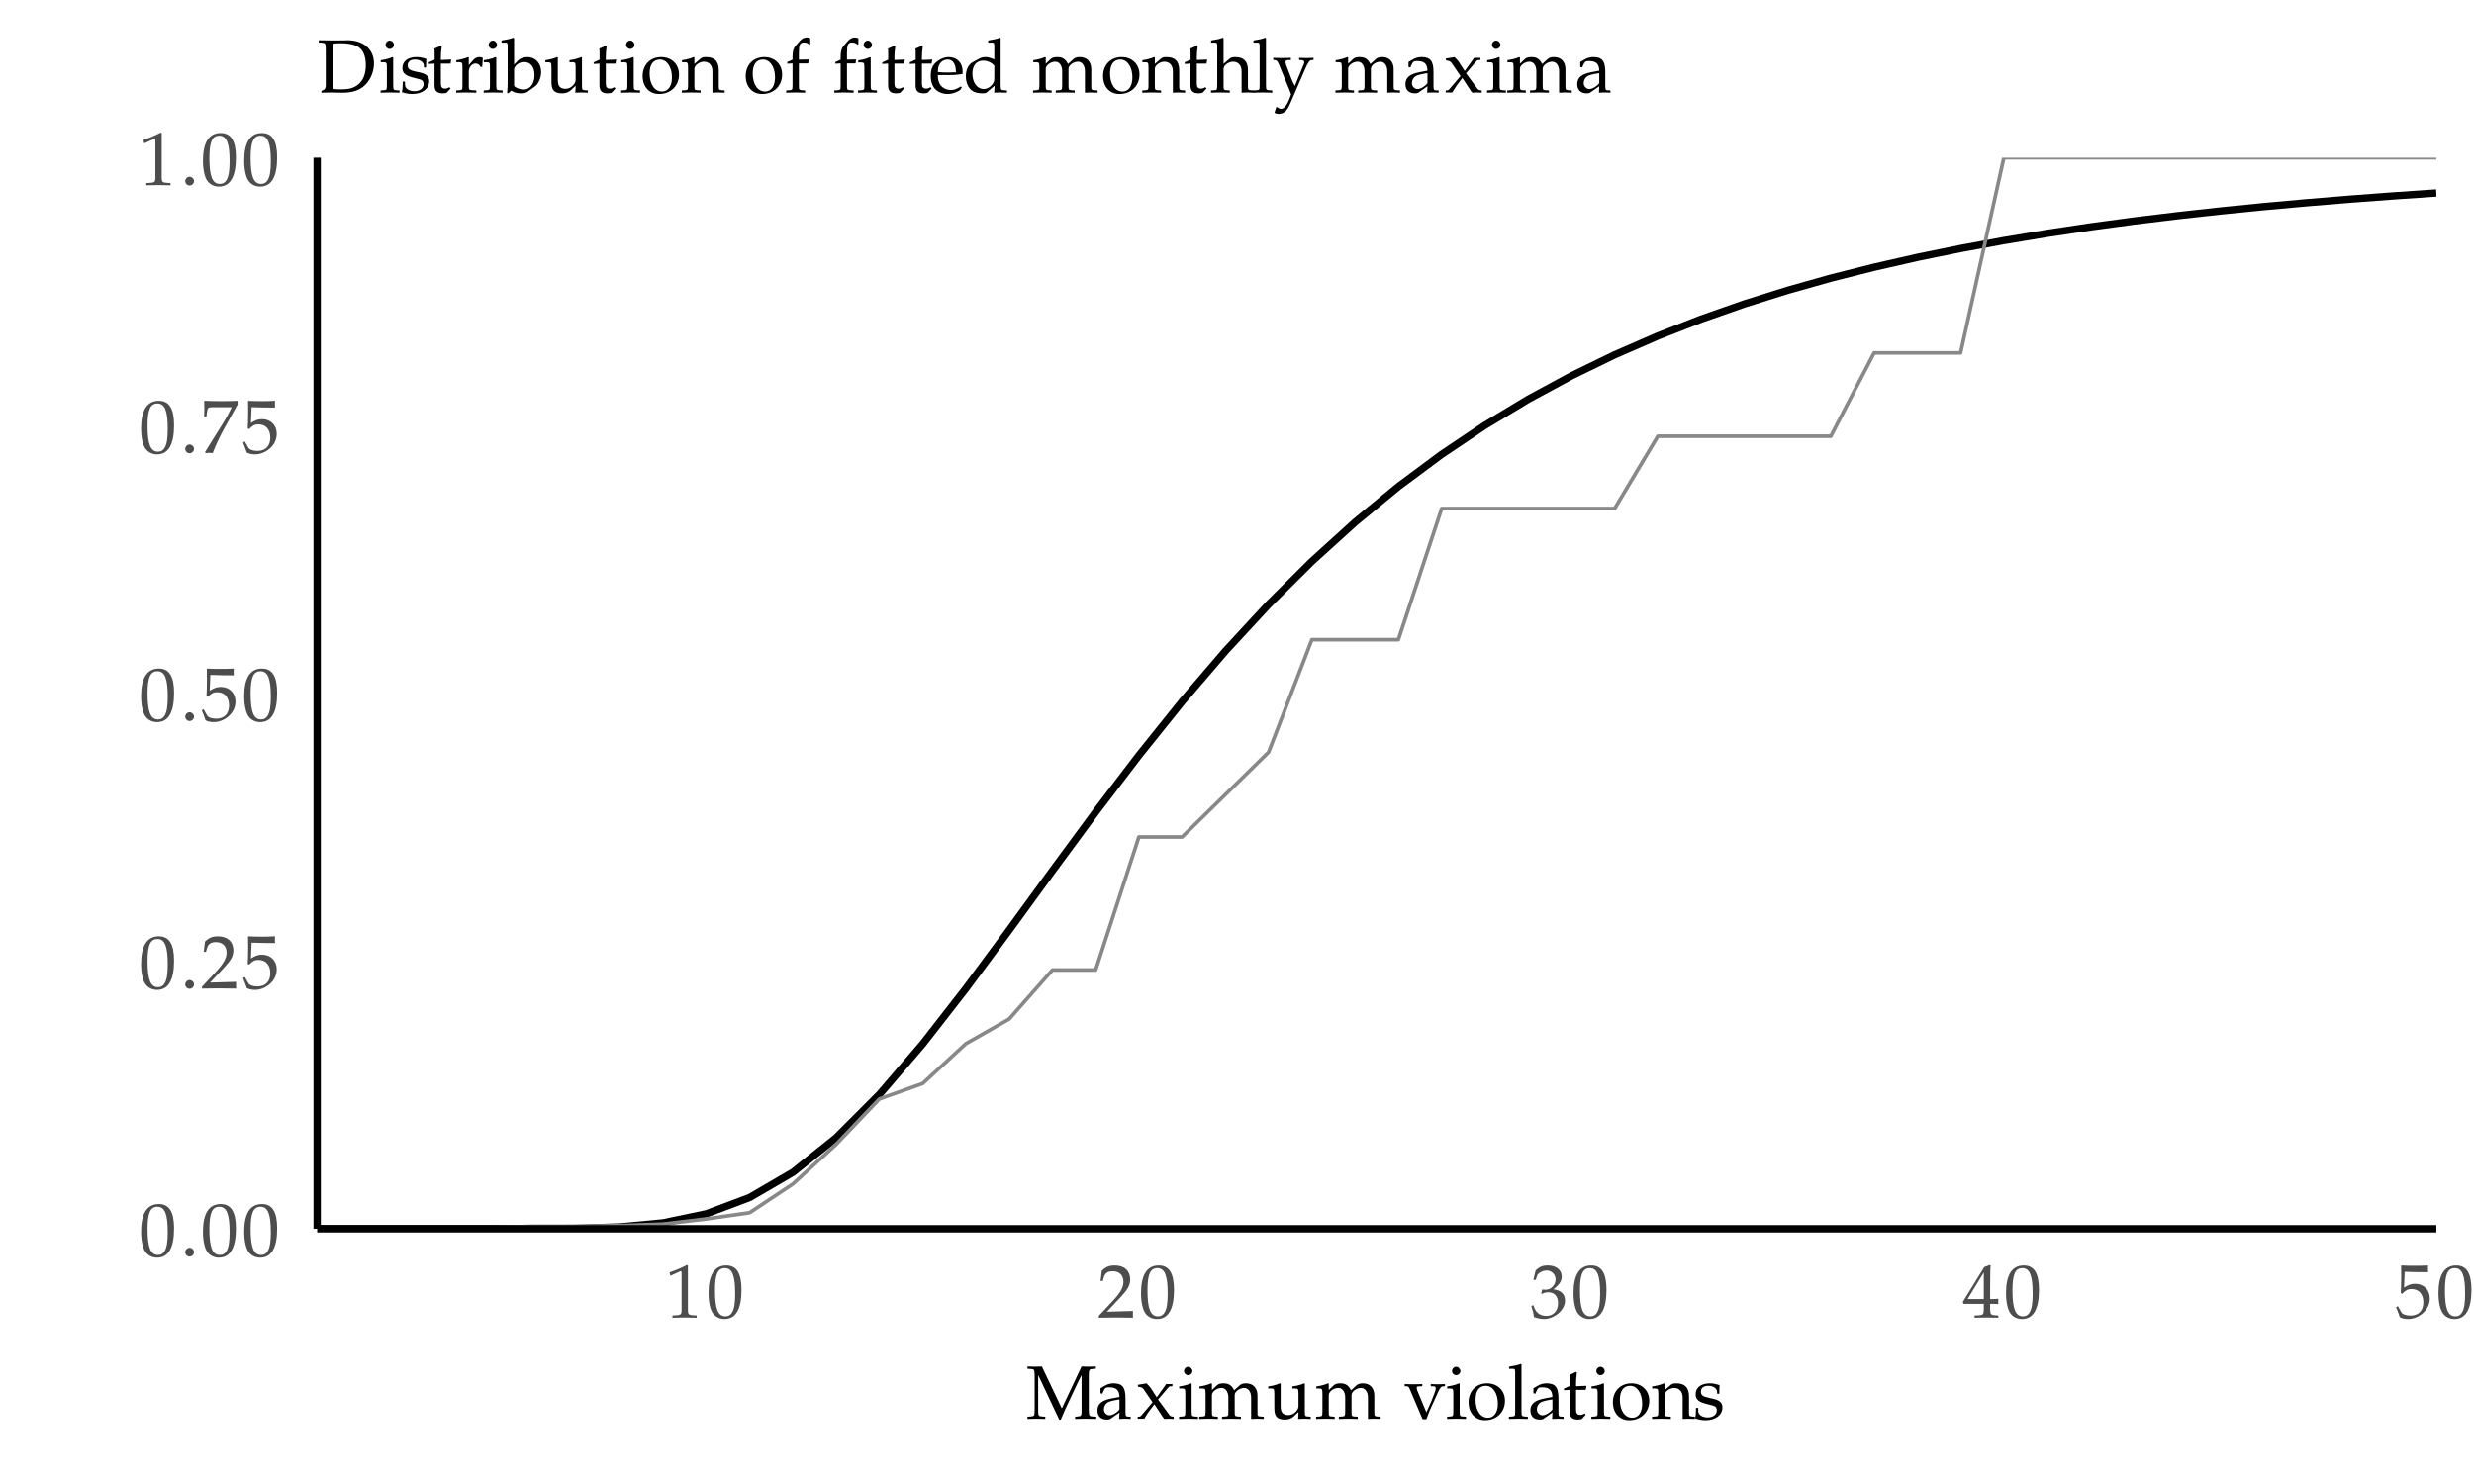 <?xml version="1.0" encoding="UTF-8"?>
<svg xmlns="http://www.w3.org/2000/svg" xmlns:xlink="http://www.w3.org/1999/xlink" width="360" height="216" viewBox="0 0 360 216">
<defs>
<g>
<g id="glyph-0-0">
</g>
<g id="glyph-0-1">
<path d="M 2.891 -7.578 C 1.188 -7.578 0.312 -6.219 0.312 -3.562 C 0.312 -2.281 0.547 -1.172 0.938 -0.625 C 1.312 -0.094 1.938 0.219 2.625 0.219 C 4.281 0.219 5.109 -1.203 5.109 -4.031 C 5.109 -6.438 4.406 -7.578 2.891 -7.578 Z M 2.688 -7.188 C 3.766 -7.188 4.188 -6.109 4.188 -3.469 C 4.188 -2.125 4.062 -1.312 3.766 -0.781 C 3.547 -0.375 3.219 -0.172 2.766 -0.172 C 1.688 -0.172 1.25 -1.281 1.25 -3.953 C 1.25 -6.297 1.656 -7.188 2.688 -7.188 Z M 2.688 -7.188 "/>
</g>
<g id="glyph-0-2">
<path d="M 1.359 -1.219 C 1.031 -1.219 0.734 -0.906 0.734 -0.578 C 0.734 -0.234 1.031 0.062 1.359 0.062 C 1.703 0.062 2.016 -0.234 2.016 -0.578 C 2.016 -0.906 1.703 -1.219 1.359 -1.219 Z M 1.359 -1.219 "/>
</g>
<g id="glyph-0-3">
<path d="M 0.172 -0.25 L 0.172 0.031 C 1.516 0.016 2.141 0 2.625 0 C 3.109 0 3.75 0.016 5.141 0.031 C 5.125 -0.188 5.125 -0.297 5.125 -0.469 C 5.125 -0.609 5.125 -0.719 5.141 -0.953 C 3.891 -0.906 3.375 -0.891 1.344 -0.844 L 3.344 -2.969 C 4.406 -4.109 4.734 -4.703 4.734 -5.531 C 4.734 -6.797 3.891 -7.578 2.484 -7.578 C 1.688 -7.578 1.172 -7.359 0.609 -6.812 L 0.422 -5.312 L 0.75 -5.312 L 0.891 -5.812 C 1.062 -6.453 1.469 -6.734 2.203 -6.734 C 3.156 -6.734 3.75 -6.156 3.75 -5.203 C 3.75 -4.359 3.281 -3.562 2.047 -2.25 Z M 0.172 -0.25 "/>
</g>
<g id="glyph-0-4">
<path d="M 1.391 -6.656 C 2.797 -6.609 3.406 -6.594 4.75 -6.594 L 4.812 -6.656 C 4.781 -6.859 4.781 -6.938 4.781 -7.094 C 4.781 -7.234 4.781 -7.328 4.812 -7.531 L 4.75 -7.578 C 3.953 -7.531 3.469 -7.531 2.844 -7.531 C 2.219 -7.531 1.734 -7.531 0.922 -7.578 L 0.875 -7.531 C 0.875 -6.859 0.891 -6.344 0.891 -6 C 0.891 -5.031 0.859 -4 0.828 -3.547 L 1.047 -3.469 C 1.562 -4 1.859 -4.141 2.391 -4.141 C 3.453 -4.141 4.109 -3.406 4.109 -2.219 C 4.109 -0.984 3.406 -0.281 2.219 -0.281 C 1.609 -0.281 1.062 -0.469 0.906 -0.766 L 0.406 -1.656 L 0.141 -1.5 C 0.391 -0.875 0.531 -0.531 0.688 -0.047 C 0.984 0.125 1.422 0.219 1.906 0.219 C 2.641 0.219 3.422 -0.094 4.031 -0.625 C 4.703 -1.203 5.047 -1.969 5.047 -2.781 C 5.047 -4.031 4.156 -4.906 2.906 -4.906 C 2.375 -4.906 1.984 -4.781 1.297 -4.359 Z M 1.391 -6.656 "/>
</g>
<g id="glyph-0-5">
<path d="M 0.609 -0.109 L 0.719 0.031 C 1.031 0.016 1.141 0 1.219 0 C 1.312 0 1.406 0.016 1.734 0.031 C 2.188 -1.172 2.734 -2.312 3.453 -3.625 L 5.469 -7.25 L 5.469 -7.578 C 4.484 -7.531 3.875 -7.531 3 -7.531 C 2.172 -7.531 1.641 -7.531 0.594 -7.578 L 0.484 -7.531 C 0.5 -6.844 0.516 -6.531 0.516 -6.375 C 0.516 -6.203 0.5 -5.922 0.484 -5.25 L 0.812 -5.25 L 0.891 -5.859 C 0.984 -6.547 1.047 -6.625 1.562 -6.641 L 4.5 -6.641 C 4.062 -5.734 3.719 -5.094 3.297 -4.422 Z M 0.609 -0.109 "/>
</g>
<g id="glyph-0-6">
<path d="M 0.734 -6.109 L 0.844 -6.109 L 2.266 -6.75 C 2.281 -6.75 2.281 -6.75 2.297 -6.75 C 2.359 -6.75 2.391 -6.656 2.391 -6.391 L 2.391 -1.062 C 2.391 -0.484 2.266 -0.359 1.672 -0.328 L 1.062 -0.297 L 1.062 0.031 C 2.016 0.016 2.625 0 2.875 0 C 3.016 0 3.266 0 3.625 0.016 C 3.781 0.016 4.078 0.016 4.594 0.031 L 4.594 -0.297 L 4.031 -0.328 C 3.438 -0.359 3.312 -0.484 3.312 -1.062 L 3.312 -7.578 L 3.156 -7.641 C 2.422 -7.25 1.688 -6.938 0.656 -6.578 Z M 0.734 -6.109 "/>
</g>
<g id="glyph-0-7">
<path d="M 0.469 -5.484 L 0.812 -5.484 L 1.016 -6.094 C 1.141 -6.469 1.828 -6.844 2.406 -6.844 C 3.109 -6.844 3.703 -6.266 3.703 -5.562 C 3.703 -4.734 3.047 -4.047 2.266 -4.047 C 2.188 -4.047 2.062 -4.062 1.906 -4.062 C 1.891 -4.062 1.828 -4.062 1.75 -4.078 L 1.609 -3.5 L 1.688 -3.438 C 2.109 -3.625 2.312 -3.672 2.625 -3.672 C 3.531 -3.672 4.062 -3.094 4.062 -2.094 C 4.062 -0.969 3.391 -0.234 2.359 -0.234 C 1.844 -0.234 1.391 -0.391 1.078 -0.703 C 0.797 -0.953 0.672 -1.203 0.469 -1.797 L 0.172 -1.688 C 0.391 -1.016 0.484 -0.609 0.547 -0.062 C 1.141 0.125 1.609 0.219 2.031 0.219 C 2.906 0.219 3.922 -0.281 4.516 -1.016 C 4.891 -1.469 5.078 -1.953 5.078 -2.469 C 5.078 -3 4.859 -3.453 4.469 -3.734 C 4.188 -3.922 3.922 -4.016 3.391 -4.109 C 4.266 -4.797 4.594 -5.297 4.594 -5.953 C 4.594 -6.938 3.781 -7.578 2.562 -7.578 C 1.812 -7.578 1.312 -7.375 0.797 -6.844 Z M 0.469 -5.484 "/>
</g>
<g id="glyph-0-8">
<path d="M 3.078 -1.984 L 3.078 -1.172 C 3.062 -0.484 2.969 -0.359 2.422 -0.328 L 1.734 -0.297 L 1.734 0.031 C 2.734 0.016 3.156 0 3.469 0 C 3.797 0 4.234 0.016 5.188 0.031 L 5.188 -0.297 L 4.656 -0.328 C 4.109 -0.375 4.031 -0.484 4 -1.172 L 4 -1.984 C 4.656 -1.984 4.891 -1.984 5.188 -1.953 L 5.188 -2.734 C 4.844 -2.688 4.641 -2.688 4.297 -2.688 L 4 -2.688 L 4 -4.219 C 4 -6.281 4.031 -7.297 4.078 -7.578 L 3.953 -7.641 L 3.141 -7.344 L 0.016 -2.25 L 0.141 -1.984 Z M 3.078 -2.688 L 0.719 -2.688 L 3.078 -6.562 Z M 3.078 -2.688 "/>
</g>
<g id="glyph-0-9">
<path d="M 10.125 -7.281 L 10.125 -7.609 C 9.547 -7.594 9.312 -7.578 9.094 -7.578 C 8.906 -7.578 8.641 -7.594 8.047 -7.609 L 5.172 -1.5 L 2.266 -7.609 C 1.641 -7.594 1.406 -7.578 1.219 -7.578 C 1.031 -7.578 0.797 -7.594 0.172 -7.609 L 0.172 -7.281 L 0.656 -7.25 C 1.172 -7.203 1.203 -7.156 1.219 -6.266 L 1.219 -1.312 C 1.203 -0.422 1.172 -0.375 0.656 -0.328 L 0.172 -0.297 L 0.172 0.031 C 0.969 0.016 1.234 0 1.453 0 C 1.656 0 1.984 0.016 2.766 0.031 L 2.766 -0.297 L 2.281 -0.328 C 1.766 -0.375 1.734 -0.422 1.734 -1.312 L 1.734 -6.359 L 4.797 0.141 L 5.016 0.141 C 5.297 -0.531 5.5 -1 5.609 -1.25 L 7.562 -5.406 C 7.719 -5.734 7.859 -5.984 8.047 -6.359 L 8.047 -1.312 C 8.047 -0.422 8.016 -0.375 7.484 -0.328 L 7.109 -0.297 L 7.109 0.031 C 7.625 0.016 7.953 0 8.531 0 C 9.141 0 9.531 0.016 10.188 0.031 L 10.188 -0.297 L 9.656 -0.328 C 9.156 -0.359 9.109 -0.438 9.094 -1.312 L 9.094 -6.266 C 9.109 -7.156 9.141 -7.203 9.656 -7.25 Z M 10.125 -7.281 "/>
</g>
<g id="glyph-0-10">
<path d="M 3.562 -0.906 L 3.516 0.031 C 4.047 0.016 4.219 0 4.359 0 C 4.516 0 4.578 0 4.953 0.016 L 5.188 0.031 L 5.188 -0.297 L 4.75 -0.312 C 4.469 -0.359 4.453 -0.391 4.438 -0.953 L 4.438 -2.969 C 4.438 -4.578 3.984 -5.156 2.703 -5.156 C 2.219 -5.156 1.797 -5.031 1.375 -4.781 L 0.797 -4.438 L 0.797 -3.719 L 1.078 -3.641 L 1.219 -3.984 C 1.453 -4.5 1.562 -4.578 2.062 -4.578 C 3.109 -4.578 3.531 -4.172 3.562 -3.172 L 2.469 -2.969 C 0.984 -2.688 0.359 -2.172 0.359 -1.203 C 0.359 -0.359 0.859 0.125 1.734 0.125 C 1.953 0.125 2.125 0.094 2.203 0.047 Z M 3.562 -1.359 C 3.25 -0.906 2.547 -0.5 2.125 -0.5 C 1.672 -0.5 1.297 -0.891 1.297 -1.375 C 1.297 -1.781 1.516 -2.172 1.844 -2.375 C 2.125 -2.547 2.734 -2.688 3.562 -2.812 Z M 3.562 -1.359 "/>
</g>
<g id="glyph-0-11">
<path d="M 3.172 -2.797 L 4.734 -4.625 C 4.797 -4.703 4.906 -4.734 5.109 -4.734 L 5.266 -4.734 L 5.266 -5.047 L 4.359 -5.047 L 2.984 -3.125 L 2.156 -4.406 C 1.984 -4.656 1.875 -4.781 1.5 -5.156 L 0.219 -4.938 L 0.281 -4.656 L 0.5 -4.625 C 0.688 -4.625 0.953 -4.469 1.062 -4.312 L 2.375 -2.391 L 0.734 -0.469 C 0.656 -0.359 0.516 -0.297 0.406 -0.297 L 0.219 -0.297 L 0.219 0 L 1.172 0 C 1.25 -0.125 1.266 -0.172 1.391 -0.359 C 1.578 -0.672 1.75 -0.938 1.828 -1.031 L 2.641 -2.109 L 3.812 -0.328 C 3.922 -0.156 4 -0.047 4.109 0.031 C 4.516 0.016 4.656 0 4.781 0 C 4.891 0 5.031 0.016 5.453 0.031 L 5.453 -0.297 L 5.188 -0.328 C 5.047 -0.344 4.922 -0.422 4.797 -0.594 Z M 3.172 -2.797 "/>
</g>
<g id="glyph-0-12">
<path d="M 2.062 -5.109 L 1.969 -5.156 C 1.438 -4.922 0.828 -4.781 0.25 -4.703 L 0.25 -4.406 L 0.656 -4.406 C 1.109 -4.391 1.141 -4.344 1.141 -3.594 L 1.141 -1.125 C 1.141 -0.406 1.109 -0.359 0.734 -0.328 L 0.234 -0.297 L 0.234 0.031 C 1 0.016 1.312 0 1.609 0 C 1.891 0 2.219 0.016 2.984 0.031 L 2.984 -0.297 L 2.469 -0.328 C 2.094 -0.375 2.078 -0.391 2.062 -1.125 Z M 1.562 -7.562 C 1.234 -7.562 0.953 -7.266 0.953 -6.938 C 0.953 -6.625 1.234 -6.344 1.547 -6.344 C 1.875 -6.344 2.172 -6.625 2.172 -6.938 C 2.172 -7.25 1.875 -7.562 1.562 -7.562 Z M 1.562 -7.562 "/>
</g>
<g id="glyph-0-13">
<path d="M 0.172 -0.297 L 0.172 0.031 C 0.953 0.016 1.25 0 1.578 0 C 1.906 0 2.219 0.016 2.875 0.031 L 2.875 -0.297 L 2.422 -0.328 C 2.031 -0.359 2.016 -0.406 2.016 -1.125 L 2.016 -3.453 C 2.016 -3.953 2.734 -4.484 3.406 -4.484 C 4 -4.484 4.406 -3.922 4.406 -3.094 L 4.406 -1.125 C 4.406 -0.406 4.359 -0.359 4 -0.328 L 3.484 -0.297 L 3.484 0.031 C 4.25 0.016 4.578 0 4.859 0 C 5.141 0 5.453 0.016 6.234 0.031 L 6.234 -0.297 L 5.734 -0.328 C 5.344 -0.375 5.328 -0.391 5.328 -1.125 L 5.328 -3.453 C 5.328 -3.953 6.047 -4.484 6.703 -4.484 C 7.297 -4.484 7.719 -3.922 7.719 -3.094 L 7.719 0.031 C 8.203 0.016 8.391 0 8.578 0 C 8.75 0 8.953 0.016 9.562 0.031 L 9.562 -0.297 L 9.047 -0.328 C 8.656 -0.375 8.641 -0.391 8.641 -1.125 L 8.641 -3.391 C 8.641 -4.484 8 -5.156 6.984 -5.156 C 6.594 -5.156 6.281 -5.078 6.078 -4.891 L 5.25 -4.141 C 4.891 -4.875 4.453 -5.156 3.688 -5.156 C 3.281 -5.156 2.969 -5.078 2.766 -4.891 L 2.016 -4.188 L 2.016 -5.109 L 1.906 -5.156 C 1.375 -4.922 0.766 -4.781 0.203 -4.703 L 0.203 -4.406 L 0.609 -4.406 C 1.062 -4.391 1.078 -4.344 1.094 -3.594 L 1.094 -1.125 C 1.078 -0.406 1.062 -0.359 0.688 -0.328 Z M 0.172 -0.297 "/>
</g>
<g id="glyph-0-14">
<path d="M 5.531 -5.109 L 5.438 -5.156 C 4.891 -4.922 4.297 -4.781 3.719 -4.703 L 3.719 -4.406 L 4.125 -4.406 C 4.578 -4.391 4.594 -4.344 4.609 -3.594 L 4.609 -1.797 C 4.609 -1.562 4.453 -1.25 4.203 -1 C 3.891 -0.688 3.547 -0.531 3.109 -0.531 C 2.734 -0.531 2.422 -0.656 2.25 -0.875 C 2.094 -1.047 2.016 -1.391 2.016 -1.875 L 2.016 -5.109 L 1.906 -5.156 C 1.375 -4.922 0.766 -4.781 0.203 -4.703 L 0.203 -4.406 L 0.609 -4.406 C 1.062 -4.391 1.078 -4.344 1.094 -3.594 L 1.094 -1.75 C 1.094 -0.984 1.156 -0.641 1.359 -0.359 C 1.594 -0.031 2.016 0.125 2.641 0.125 C 3.141 0.125 3.562 -0.016 3.875 -0.297 L 4.609 -0.984 C 4.609 -0.656 4.594 -0.453 4.562 0.031 C 5.125 0.016 5.297 0 5.484 0 C 5.641 0 5.844 0.016 6.391 0.031 L 6.391 -0.297 L 5.938 -0.328 C 5.562 -0.359 5.531 -0.406 5.531 -1.125 Z M 5.531 -5.109 "/>
</g>
<g id="glyph-0-15">
</g>
<g id="glyph-0-16">
<path d="M 5.922 -4.734 L 5.922 -5.047 C 5.344 -5.031 5.109 -5.016 4.891 -5.016 C 4.688 -5.016 4.438 -5.031 3.859 -5.047 L 3.859 -4.734 L 4.312 -4.719 C 4.484 -4.703 4.578 -4.625 4.578 -4.438 C 4.578 -4.25 4.516 -3.984 4.359 -3.625 L 3.906 -2.469 C 3.766 -2.141 3.641 -1.844 3.219 -0.922 L 1.906 -4.094 C 1.844 -4.25 1.812 -4.391 1.812 -4.516 C 1.812 -4.641 1.906 -4.703 2.094 -4.719 L 2.625 -4.734 L 2.625 -5.047 C 1.906 -5.031 1.594 -5.016 1.328 -5.016 C 1.062 -5.016 0.781 -5.031 0.062 -5.047 L 0.062 -4.734 L 0.438 -4.719 C 0.609 -4.703 0.656 -4.625 0.781 -4.359 L 2.672 0.078 L 3.219 0.078 C 3.438 -0.5 3.594 -0.906 3.672 -1.125 L 4.969 -3.984 C 5.219 -4.5 5.375 -4.703 5.594 -4.719 Z M 5.922 -4.734 "/>
</g>
<g id="glyph-0-17">
<path d="M 3.062 -5.156 C 1.469 -5.156 0.359 -4.031 0.359 -2.391 C 0.359 -0.844 1.312 0.219 2.75 0.219 C 4.438 0.219 5.656 -0.953 5.656 -2.609 C 5.656 -4.109 4.578 -5.156 3.062 -5.156 Z M 2.875 -4.797 C 3.891 -4.797 4.625 -3.703 4.625 -2.203 C 4.625 -0.922 4.078 -0.141 3.172 -0.141 C 2.094 -0.141 1.375 -1.203 1.375 -2.766 C 1.375 -4.078 1.906 -4.797 2.875 -4.797 Z M 2.875 -4.797 "/>
</g>
<g id="glyph-0-18">
<path d="M 0.234 -0.297 L 0.234 0.031 C 1 0.016 1.312 0 1.609 0 C 1.891 0 2.219 0.016 2.984 0.031 L 2.984 -0.297 L 2.469 -0.328 C 2.094 -0.375 2.078 -0.391 2.062 -1.125 L 2.062 -7.891 L 1.969 -7.984 C 1.484 -7.797 1.125 -7.719 0.25 -7.578 L 0.25 -7.266 L 0.875 -7.266 C 1.062 -7.266 1.141 -7.156 1.141 -6.812 L 1.141 -1.125 C 1.141 -0.406 1.125 -0.359 0.734 -0.328 Z M 0.234 -0.297 "/>
</g>
<g id="glyph-0-19">
<path d="M 1.078 -4.203 L 1.078 -1.031 C 1.078 -0.219 1.438 0.125 2.281 0.125 C 2.547 0.125 2.812 0.078 2.875 0 L 3.406 -0.578 L 3.25 -0.766 C 2.969 -0.609 2.828 -0.562 2.609 -0.562 C 2.172 -0.562 2 -0.781 2 -1.312 L 2 -4.203 L 3.406 -4.203 L 3.516 -4.797 L 2 -4.734 L 2 -5.141 C 2 -5.594 2.031 -6.078 2.125 -6.703 L 1.984 -6.828 C 1.719 -6.672 1.391 -6.516 1.062 -6.406 C 1.094 -6.109 1.094 -5.891 1.094 -5.547 L 1.094 -4.781 L 0.234 -4.391 L 0.234 -4.156 Z M 1.078 -4.203 "/>
</g>
<g id="glyph-0-20">
<path d="M 4.516 0.031 C 5.016 0.016 5.188 0 5.375 0 C 5.547 0 5.734 0.016 6.297 0.031 L 6.297 -0.297 L 5.844 -0.328 C 5.453 -0.359 5.438 -0.406 5.438 -1.125 L 5.438 -3.25 C 5.438 -4.531 4.828 -5.156 3.594 -5.156 C 3.188 -5.156 2.953 -5.094 2.734 -4.891 L 1.891 -4.156 L 1.891 -5.109 L 1.797 -5.156 C 1.25 -4.922 0.656 -4.781 0.078 -4.703 L 0.078 -4.406 L 0.484 -4.406 C 0.938 -4.391 0.953 -4.344 0.969 -3.594 L 0.969 -1.125 C 0.969 -0.406 0.938 -0.359 0.562 -0.328 L 0.062 -0.297 L 0.062 0.031 C 0.766 0.016 1.078 0 1.438 0 C 1.781 0 2.094 0.016 2.797 0.031 L 2.797 -0.297 L 2.297 -0.328 C 1.906 -0.359 1.891 -0.406 1.891 -1.125 L 1.891 -3.453 C 1.891 -3.953 2.625 -4.484 3.281 -4.484 C 4.031 -4.484 4.516 -3.938 4.516 -3.094 Z M 4.516 0.031 "/>
</g>
<g id="glyph-0-21">
<path d="M 0.453 -1.578 C 0.453 -0.812 0.422 -0.484 0.328 -0.047 C 0.906 0.141 1.328 0.219 1.844 0.219 C 3.281 0.219 4.297 -0.531 4.297 -1.625 C 4.297 -1.984 4.203 -2.219 4 -2.438 C 3.703 -2.719 3.359 -2.844 2.375 -3.031 C 1.469 -3.219 1.172 -3.438 1.172 -3.938 C 1.172 -4.484 1.547 -4.797 2.234 -4.797 C 2.984 -4.797 3.531 -4.406 3.531 -3.891 L 3.531 -3.641 L 3.844 -3.641 C 3.844 -4.281 3.859 -4.547 3.891 -4.891 C 3.297 -5.078 2.922 -5.156 2.469 -5.156 C 1.188 -5.156 0.406 -4.547 0.406 -3.562 C 0.406 -3.031 0.656 -2.672 1.156 -2.438 C 1.453 -2.297 2.031 -2.125 2.781 -1.953 C 3.281 -1.844 3.484 -1.625 3.484 -1.203 C 3.484 -0.609 2.938 -0.188 2.156 -0.188 C 1.359 -0.188 0.781 -0.578 0.781 -1.125 L 0.781 -1.578 Z M 0.453 -1.578 "/>
</g>
<g id="glyph-0-22">
<path d="M 0.625 -0.219 L 0.625 0.031 C 1.484 0.016 1.875 0 2.156 0 C 2.391 0 2.547 0 2.734 0.016 C 3.578 0.031 3.578 0.031 3.75 0.031 C 5.156 0.031 6.219 -0.328 6.984 -1.094 C 7.781 -1.875 8.266 -3.062 8.266 -4.234 C 8.266 -6.281 6.75 -7.609 4.422 -7.609 C 4.328 -7.609 4.188 -7.609 4 -7.594 C 3.359 -7.594 2.984 -7.578 2.484 -7.578 C 1.953 -7.578 1.375 -7.594 0.234 -7.609 L 0.234 -7.281 L 0.688 -7.25 C 1.203 -7.203 1.234 -7.156 1.25 -6.266 L 1.25 -1.047 C 1.25 -0.719 1.141 -0.484 0.969 -0.391 Z M 2.281 -7.078 C 2.562 -7.156 2.938 -7.172 3.5 -7.172 C 4.312 -7.172 5.188 -7.031 5.656 -6.812 C 5.891 -6.719 6.109 -6.562 6.312 -6.375 C 6.828 -5.844 7.078 -5.047 7.078 -3.953 C 7.078 -2.719 6.703 -1.766 5.984 -1.172 C 5.328 -0.641 4.672 -0.453 3.422 -0.453 C 2.891 -0.453 2.562 -0.469 2.281 -0.531 Z M 2.281 -7.078 "/>
</g>
<g id="glyph-0-23">
<path d="M 0.234 -0.297 L 0.234 0.031 C 0.953 0.016 1.281 0 1.578 0 C 1.844 0 2.25 0.016 3.156 0.031 L 3.156 -0.297 L 2.578 -0.328 C 2.078 -0.359 2.062 -0.375 2.062 -1.125 L 2.062 -3.016 C 2.062 -3.688 2.516 -4.219 3.047 -4.219 C 3.375 -4.219 3.609 -4.062 3.781 -3.719 L 4.016 -3.719 L 4.109 -5.031 C 3.984 -5.109 3.797 -5.156 3.594 -5.156 C 3.266 -5.156 2.922 -4.984 2.688 -4.703 L 2.062 -3.984 L 2.062 -5.109 L 1.969 -5.156 C 1.438 -4.922 0.828 -4.781 0.25 -4.703 L 0.25 -4.406 L 0.656 -4.406 C 1.109 -4.391 1.141 -4.344 1.141 -3.594 L 1.141 -1.125 C 1.141 -0.406 1.125 -0.359 0.734 -0.328 Z M 0.234 -0.297 "/>
</g>
<g id="glyph-0-24">
<path d="M 1.656 -7.891 L 1.547 -7.984 C 1.062 -7.797 0.703 -7.719 -0.172 -7.578 L -0.172 -7.266 L 0.453 -7.266 C 0.656 -7.266 0.719 -7.156 0.719 -6.812 L 0.719 -1.688 C 0.719 -1 0.719 -0.688 0.641 0.062 L 0.812 0.125 L 1.25 -0.266 C 1.688 0.016 2.094 0.125 2.672 0.125 C 3.109 0.125 3.375 0.062 3.625 -0.109 L 4.719 -0.906 C 5.203 -1.25 5.594 -2.172 5.594 -2.969 C 5.594 -4.25 4.766 -5.156 3.594 -5.156 C 3.078 -5.156 2.531 -4.969 2.25 -4.672 L 1.656 -4.062 Z M 1.656 -3.391 C 1.656 -3.547 1.766 -3.734 1.938 -3.938 C 2.234 -4.25 2.672 -4.438 3.125 -4.438 C 4.047 -4.438 4.625 -3.703 4.625 -2.531 C 4.625 -1.281 3.984 -0.422 3.031 -0.422 C 2.469 -0.422 1.656 -0.781 1.656 -1.016 Z M 1.656 -3.391 "/>
</g>
<g id="glyph-0-25">
<path d="M 3.75 -7.891 C 3.531 -7.969 3.406 -8.016 3.234 -8.016 C 2.891 -8.016 2.516 -7.828 2.266 -7.547 L 1.625 -6.812 C 1.312 -6.453 1.172 -6 1.172 -5.234 L 1.172 -4.781 L 0.406 -4.438 L 0.406 -4.188 L 1.172 -4.234 L 1.172 -1.125 C 1.172 -0.406 1.141 -0.359 0.766 -0.328 L 0.25 -0.297 L 0.25 0.031 C 1.016 0.016 1.344 0 1.625 0 C 1.906 0 2.234 0.016 3 0.031 L 3 -0.297 L 2.5 -0.328 C 2.109 -0.375 2.094 -0.391 2.094 -1.125 L 2.094 -4.234 L 3.453 -4.234 L 3.531 -4.812 L 2.094 -4.781 L 2.094 -5.703 C 2.094 -6.984 2.234 -7.281 2.859 -7.281 C 3.156 -7.281 3.359 -7.203 3.625 -6.969 L 3.75 -7.047 Z M 3.75 -7.891 "/>
</g>
<g id="glyph-0-26">
<path d="M 3.75 -7.891 C 3.531 -7.969 3.406 -8.016 3.234 -8.016 C 2.891 -8.016 2.516 -7.828 2.266 -7.547 L 1.625 -6.812 C 1.312 -6.453 1.172 -6 1.172 -5.234 L 1.172 -4.781 L 0.406 -4.438 L 0.406 -4.188 L 1.172 -4.234 L 1.172 -1.125 C 1.172 -0.406 1.141 -0.359 0.766 -0.328 L 0.25 -0.297 L 0.25 0.031 C 1.016 0.016 1.344 0 1.641 0 C 1.938 0 2.281 0.016 3.062 0.031 L 3.062 -0.297 L 2.5 -0.328 C 2.109 -0.375 2.094 -0.406 2.094 -1.125 L 2.094 -4.234 L 3.344 -4.234 L 3.422 -4.812 L 2.094 -4.781 L 2.094 -5.703 C 2.094 -6.984 2.234 -7.281 2.859 -7.281 C 3.156 -7.281 3.359 -7.203 3.625 -6.969 L 3.75 -7.047 Z M 5.547 -5.078 L 5.438 -5.156 C 4.969 -4.922 4.359 -4.75 3.734 -4.688 L 3.734 -4.375 L 4.141 -4.375 C 4.594 -4.359 4.609 -4.328 4.625 -3.578 L 4.625 -1.125 C 4.625 -0.406 4.594 -0.359 4.219 -0.328 L 3.703 -0.297 L 3.703 0.031 C 4.484 0.016 4.797 0 5.078 0 C 5.375 0 5.672 0.016 6.453 0.031 L 6.453 -0.297 L 5.953 -0.328 C 5.562 -0.375 5.562 -0.391 5.547 -1.125 Z M 5.141 -7.562 C 4.812 -7.562 4.516 -7.266 4.516 -6.938 C 4.516 -6.625 4.812 -6.344 5.125 -6.344 C 5.438 -6.344 5.734 -6.625 5.734 -6.938 C 5.734 -7.25 5.438 -7.562 5.141 -7.562 Z M 5.141 -7.562 "/>
</g>
<g id="glyph-0-27">
<path d="M 4.812 -0.766 L 4.656 -0.875 C 3.969 -0.469 3.703 -0.359 3.234 -0.359 C 2.516 -0.359 1.922 -0.688 1.609 -1.219 C 1.406 -1.578 1.328 -1.891 1.312 -2.531 L 2.922 -2.531 C 3.703 -2.531 4.219 -2.578 4.906 -2.688 C 4.922 -2.844 4.922 -2.938 4.922 -3.062 C 4.922 -4.328 4.109 -5.156 2.875 -5.156 C 2.469 -5.156 2 -5.016 1.547 -4.75 C 0.656 -4.219 0.281 -3.547 0.281 -2.391 C 0.281 -1.719 0.453 -1.125 0.75 -0.703 C 1.188 -0.125 1.906 0.219 2.75 0.219 C 3.172 0.219 3.562 0.125 4.016 -0.062 C 4.297 -0.188 4.547 -0.328 4.594 -0.391 Z M 3.953 -2.938 C 3.391 -2.922 3.125 -2.906 2.719 -2.906 C 2.203 -2.906 1.922 -2.922 1.328 -2.969 C 1.328 -3.484 1.375 -3.734 1.516 -4.031 C 1.75 -4.5 2.219 -4.797 2.734 -4.797 C 3.109 -4.797 3.406 -4.656 3.594 -4.359 C 3.844 -4 3.922 -3.672 3.953 -2.938 Z M 3.953 -2.938 "/>
</g>
<g id="glyph-0-28">
<path d="M 4.531 -4.812 C 3.922 -5.078 3.609 -5.156 3.219 -5.156 C 2.922 -5.156 2.656 -5.094 2.391 -4.953 L 1.422 -4.438 C 0.781 -4.109 0.391 -3.312 0.391 -2.375 C 0.391 -1.5 0.688 -0.766 1.203 -0.328 C 1.594 -0.016 2.109 0.125 2.828 0.125 C 3.062 0.125 3.297 0.094 3.359 0.047 L 4.578 -0.984 L 4.516 0.031 C 5.016 0.016 5.219 0 5.375 0 C 5.453 0 5.625 0 5.844 0.016 C 5.922 0.016 6.125 0.016 6.375 0.031 L 6.375 -0.297 L 5.859 -0.328 C 5.484 -0.375 5.469 -0.391 5.453 -1.125 L 5.453 -7.891 L 5.359 -7.984 C 4.875 -7.797 4.516 -7.719 3.641 -7.578 L 3.641 -7.266 L 4.25 -7.266 C 4.453 -7.266 4.531 -7.156 4.531 -6.812 Z M 4.531 -2.438 C 4.531 -1.719 4.516 -1.609 4.359 -1.359 C 4.062 -0.844 3.516 -0.5 3 -0.5 C 2.031 -0.5 1.344 -1.438 1.344 -2.75 C 1.344 -3.938 1.938 -4.641 2.922 -4.641 C 3.344 -4.641 3.781 -4.5 4.172 -4.234 C 4.391 -4.078 4.531 -3.938 4.531 -3.844 Z M 4.531 -2.438 "/>
</g>
<g id="glyph-0-29">
<path d="M 0.062 -0.297 L 0.062 0.031 C 0.766 0.016 1.078 0 1.438 0 C 1.781 0 2.094 0.016 2.797 0.031 L 2.797 -0.297 L 2.297 -0.328 C 1.906 -0.359 1.891 -0.406 1.891 -1.125 L 1.891 -3.453 C 1.891 -3.953 2.625 -4.484 3.281 -4.484 C 4.031 -4.484 4.516 -3.938 4.516 -3.094 L 4.516 0.031 C 5.016 0.016 5.188 0 5.375 0 C 5.547 0 5.734 0.016 6.297 0.031 L 6.297 -0.297 L 5.844 -0.328 C 5.453 -0.359 5.438 -0.406 5.438 -1.125 L 5.438 -3.25 C 5.438 -4.531 4.828 -5.156 3.594 -5.156 C 3.188 -5.156 2.953 -5.094 2.734 -4.891 L 1.891 -4.156 L 1.891 -7.891 L 1.797 -7.984 C 1.312 -7.797 0.953 -7.719 0.078 -7.578 L 0.078 -7.266 L 0.688 -7.266 C 0.891 -7.266 0.969 -7.156 0.969 -6.812 L 0.969 -1.125 C 0.953 -0.406 0.953 -0.359 0.562 -0.328 Z M 0.062 -0.297 "/>
</g>
<g id="glyph-0-30">
<path d="M 3.266 -0.953 C 3.031 -1.359 2.906 -1.609 2.703 -2.156 L 2 -4 C 1.938 -4.188 1.906 -4.328 1.906 -4.469 C 1.906 -4.625 2.031 -4.703 2.266 -4.719 L 2.688 -4.734 L 2.688 -5.047 C 1.953 -5.031 1.656 -5.016 1.406 -5.016 C 1.156 -5.016 0.875 -5.031 0.125 -5.047 L 0.125 -4.734 L 0.328 -4.719 C 0.609 -4.703 0.734 -4.562 0.906 -4.188 L 2.094 -1.297 C 2.406 -0.547 2.516 -0.281 2.719 0.266 L 2.469 0.938 C 2.109 1.875 1.688 2.375 1.266 2.375 C 1.094 2.375 0.875 2.281 0.703 2.125 L 0.562 2.125 L 0.297 2.953 C 0.5 3.062 0.688 3.109 0.891 3.109 C 1.625 3.109 2.094 2.719 2.516 1.766 L 4.75 -3.391 C 5.188 -4.391 5.406 -4.688 5.672 -4.719 L 5.984 -4.734 L 5.984 -5.047 C 5.391 -5.031 5.141 -5.016 4.938 -5.016 C 4.734 -5.016 4.484 -5.031 3.891 -5.047 L 3.891 -4.734 L 4.188 -4.719 C 4.484 -4.703 4.641 -4.594 4.641 -4.438 C 4.641 -4.359 4.625 -4.266 4.578 -4.156 Z M 3.266 -0.953 "/>
</g>
</g>
<clipPath id="clip-0">
<path clip-rule="nonzero" d="M 46.152 27 L 354.523 27 L 354.523 178.848 L 46.152 178.848 Z M 46.152 27 "/>
</clipPath>
<clipPath id="clip-1">
<path clip-rule="nonzero" d="M 46.152 22.957 L 354.523 22.957 L 354.523 178.848 L 46.152 178.848 Z M 46.152 22.957 "/>
</clipPath>
</defs>
<g clip-path="url(#clip-0)">
<path fill="none" stroke-width="1.067" stroke-linecap="butt" stroke-linejoin="round" stroke="rgb(0%, 0%, 0%)" stroke-opacity="1" stroke-miterlimit="10" d="M 46.152 178.848 L 71.324 178.848 L 77.617 178.84 L 83.91 178.789 L 90.203 178.578 L 96.496 177.984 L 102.789 176.668 L 109.082 174.301 L 115.375 170.637 L 121.668 165.602 L 127.965 159.301 L 134.258 151.961 L 140.551 143.883 L 146.844 135.383 L 153.137 126.742 L 159.43 118.207 L 165.723 109.953 L 172.016 102.113 L 178.309 94.77 L 184.602 87.965 L 190.895 81.711 L 197.188 76.004 L 203.48 70.824 L 209.777 66.141 L 216.07 61.918 L 222.363 58.121 L 228.656 54.711 L 234.949 51.648 L 241.242 48.906 L 247.535 46.445 L 253.828 44.238 L 260.121 42.262 L 266.414 40.484 L 272.707 38.895 L 279 37.461 L 285.293 36.172 L 291.59 35.016 L 297.883 33.969 L 304.176 33.027 L 310.469 32.176 L 316.762 31.41 L 323.055 30.715 L 329.348 30.082 L 335.641 29.512 L 341.934 28.992 L 348.227 28.52 L 354.52 28.09 "/>
</g>
<g clip-path="url(#clip-1)">
<path fill="none" stroke-width="0.533" stroke-linecap="butt" stroke-linejoin="round" stroke="rgb(53.333%, 53.333%, 53.333%)" stroke-opacity="1" stroke-miterlimit="10" d="M 46.152 178.848 L 58.738 178.848 L 65.031 178.816 L 71.324 178.695 L 77.617 178.477 L 83.91 178.477 L 90.203 178.383 L 96.496 178.164 L 102.789 177.414 L 109.082 176.512 L 115.375 172.332 L 121.668 166.566 L 127.965 159.957 L 134.258 157.711 L 140.551 151.91 L 146.844 148.324 L 153.137 141.188 L 159.43 141.188 L 165.723 121.824 L 172.016 121.824 L 178.309 115.652 L 184.602 109.477 L 190.895 93.109 L 203.48 93.109 L 209.777 74.027 L 234.949 74.027 L 241.242 63.492 L 266.414 63.492 L 272.707 51.363 L 285.293 51.363 L 291.59 22.957 L 354.52 22.957 "/>
</g>
<path fill="none" stroke-width="1.067" stroke-linecap="butt" stroke-linejoin="round" stroke="rgb(0%, 0%, 0%)" stroke-opacity="1" stroke-miterlimit="10" d="M 46.152 178.848 L 46.152 22.957 "/>
<g fill="rgb(30.196%, 30.196%, 30.196%)" fill-opacity="1">
<use xlink:href="#glyph-0-1" x="20.219" y="182.834"/>
<use xlink:href="#glyph-0-2" x="26.219" y="182.834"/>
<use xlink:href="#glyph-0-1" x="29.219" y="182.834"/>
<use xlink:href="#glyph-0-1" x="35.219" y="182.834"/>
</g>
<g fill="rgb(30.196%, 30.196%, 30.196%)" fill-opacity="1">
<use xlink:href="#glyph-0-1" x="20.219" y="143.861"/>
<use xlink:href="#glyph-0-2" x="26.219" y="143.861"/>
<use xlink:href="#glyph-0-3" x="29.219" y="143.861"/>
<use xlink:href="#glyph-0-4" x="35.219" y="143.861"/>
</g>
<g fill="rgb(30.196%, 30.196%, 30.196%)" fill-opacity="1">
<use xlink:href="#glyph-0-1" x="20.219" y="104.889"/>
<use xlink:href="#glyph-0-2" x="26.219" y="104.889"/>
<use xlink:href="#glyph-0-4" x="29.219" y="104.889"/>
<use xlink:href="#glyph-0-1" x="35.219" y="104.889"/>
</g>
<g fill="rgb(30.196%, 30.196%, 30.196%)" fill-opacity="1">
<use xlink:href="#glyph-0-1" x="20.219" y="65.916"/>
<use xlink:href="#glyph-0-2" x="26.219" y="65.916"/>
<use xlink:href="#glyph-0-5" x="29.219" y="65.916"/>
<use xlink:href="#glyph-0-4" x="35.219" y="65.916"/>
</g>
<g fill="rgb(30.196%, 30.196%, 30.196%)" fill-opacity="1">
<use xlink:href="#glyph-0-6" x="20.219" y="26.943"/>
<use xlink:href="#glyph-0-2" x="26.219" y="26.943"/>
<use xlink:href="#glyph-0-1" x="29.219" y="26.943"/>
<use xlink:href="#glyph-0-1" x="35.219" y="26.943"/>
</g>
<path fill="none" stroke-width="1.067" stroke-linecap="butt" stroke-linejoin="round" stroke="rgb(0%, 0%, 0%)" stroke-opacity="1" stroke-miterlimit="10" d="M 46.152 178.848 L 354.52 178.848 "/>
<g fill="rgb(30.196%, 30.196%, 30.196%)" fill-opacity="1">
<use xlink:href="#glyph-0-6" x="96.789" y="191.768"/>
<use xlink:href="#glyph-0-1" x="102.789" y="191.768"/>
</g>
<g fill="rgb(30.196%, 30.196%, 30.196%)" fill-opacity="1">
<use xlink:href="#glyph-0-3" x="159.723" y="191.768"/>
<use xlink:href="#glyph-0-1" x="165.723" y="191.768"/>
</g>
<g fill="rgb(30.196%, 30.196%, 30.196%)" fill-opacity="1">
<use xlink:href="#glyph-0-7" x="222.656" y="191.768"/>
<use xlink:href="#glyph-0-1" x="228.656" y="191.768"/>
</g>
<g fill="rgb(30.196%, 30.196%, 30.196%)" fill-opacity="1">
<use xlink:href="#glyph-0-8" x="285.59" y="191.768"/>
<use xlink:href="#glyph-0-1" x="291.59" y="191.768"/>
</g>
<g fill="rgb(30.196%, 30.196%, 30.196%)" fill-opacity="1">
<use xlink:href="#glyph-0-4" x="348.52" y="191.768"/>
<use xlink:href="#glyph-0-1" x="354.52" y="191.768"/>
</g>
<g fill="rgb(0%, 0%, 0%)" fill-opacity="1">
<use xlink:href="#glyph-0-9" x="149.336" y="206.506"/>
<use xlink:href="#glyph-0-10" x="159.336" y="206.506"/>
<use xlink:href="#glyph-0-11" x="165.336" y="206.506"/>
<use xlink:href="#glyph-0-12" x="171.336" y="206.506"/>
<use xlink:href="#glyph-0-13" x="174.336" y="206.506"/>
<use xlink:href="#glyph-0-14" x="184.336" y="206.506"/>
<use xlink:href="#glyph-0-13" x="191.336" y="206.506"/>
<use xlink:href="#glyph-0-15" x="201.336" y="206.506"/>
<use xlink:href="#glyph-0-16" x="204.336" y="206.506"/>
<use xlink:href="#glyph-0-12" x="210.336" y="206.506"/>
<use xlink:href="#glyph-0-17" x="213.336" y="206.506"/>
<use xlink:href="#glyph-0-18" x="219.336" y="206.506"/>
<use xlink:href="#glyph-0-10" x="222.336" y="206.506"/>
<use xlink:href="#glyph-0-19" x="227.336" y="206.506"/>
<use xlink:href="#glyph-0-12" x="231.336" y="206.506"/>
<use xlink:href="#glyph-0-17" x="234.336" y="206.506"/>
<use xlink:href="#glyph-0-20" x="240.336" y="206.506"/>
<use xlink:href="#glyph-0-21" x="246.336" y="206.506"/>
</g>
<g fill="rgb(0%, 0%, 0%)" fill-opacity="1">
<use xlink:href="#glyph-0-22" x="46.152" y="13.467"/>
<use xlink:href="#glyph-0-12" x="55.152" y="13.467"/>
<use xlink:href="#glyph-0-21" x="58.152" y="13.467"/>
<use xlink:href="#glyph-0-19" x="62.152" y="13.467"/>
<use xlink:href="#glyph-0-23" x="66.152" y="13.467"/>
<use xlink:href="#glyph-0-12" x="70.152" y="13.467"/>
<use xlink:href="#glyph-0-24" x="73.152" y="13.467"/>
<use xlink:href="#glyph-0-14" x="79.152" y="13.467"/>
<use xlink:href="#glyph-0-19" x="86.152" y="13.467"/>
<use xlink:href="#glyph-0-12" x="90.152" y="13.467"/>
<use xlink:href="#glyph-0-17" x="93.152" y="13.467"/>
<use xlink:href="#glyph-0-20" x="99.152" y="13.467"/>
<use xlink:href="#glyph-0-15" x="105.152" y="13.467"/>
<use xlink:href="#glyph-0-17" x="108.152" y="13.467"/>
<use xlink:href="#glyph-0-25" x="114.152" y="13.467"/>
<use xlink:href="#glyph-0-15" x="118.152" y="13.467"/>
<use xlink:href="#glyph-0-26" x="121.152" y="13.467"/>
<use xlink:href="#glyph-0-19" x="128.152" y="13.467"/>
<use xlink:href="#glyph-0-19" x="132.152" y="13.467"/>
<use xlink:href="#glyph-0-27" x="135.152" y="13.467"/>
<use xlink:href="#glyph-0-28" x="140.152" y="13.467"/>
<use xlink:href="#glyph-0-15" x="147.152" y="13.467"/>
<use xlink:href="#glyph-0-13" x="150.152" y="13.467"/>
<use xlink:href="#glyph-0-17" x="160.152" y="13.467"/>
<use xlink:href="#glyph-0-20" x="166.152" y="13.467"/>
<use xlink:href="#glyph-0-19" x="172.152" y="13.467"/>
<use xlink:href="#glyph-0-29" x="176.152" y="13.467"/>
<use xlink:href="#glyph-0-18" x="182.152" y="13.467"/>
<use xlink:href="#glyph-0-30" x="185.152" y="13.467"/>
<use xlink:href="#glyph-0-15" x="191.152" y="13.467"/>
<use xlink:href="#glyph-0-13" x="194.152" y="13.467"/>
<use xlink:href="#glyph-0-10" x="204.152" y="13.467"/>
<use xlink:href="#glyph-0-11" x="210.152" y="13.467"/>
<use xlink:href="#glyph-0-12" x="216.152" y="13.467"/>
<use xlink:href="#glyph-0-13" x="219.152" y="13.467"/>
<use xlink:href="#glyph-0-10" x="229.152" y="13.467"/>
</g>
</svg>

